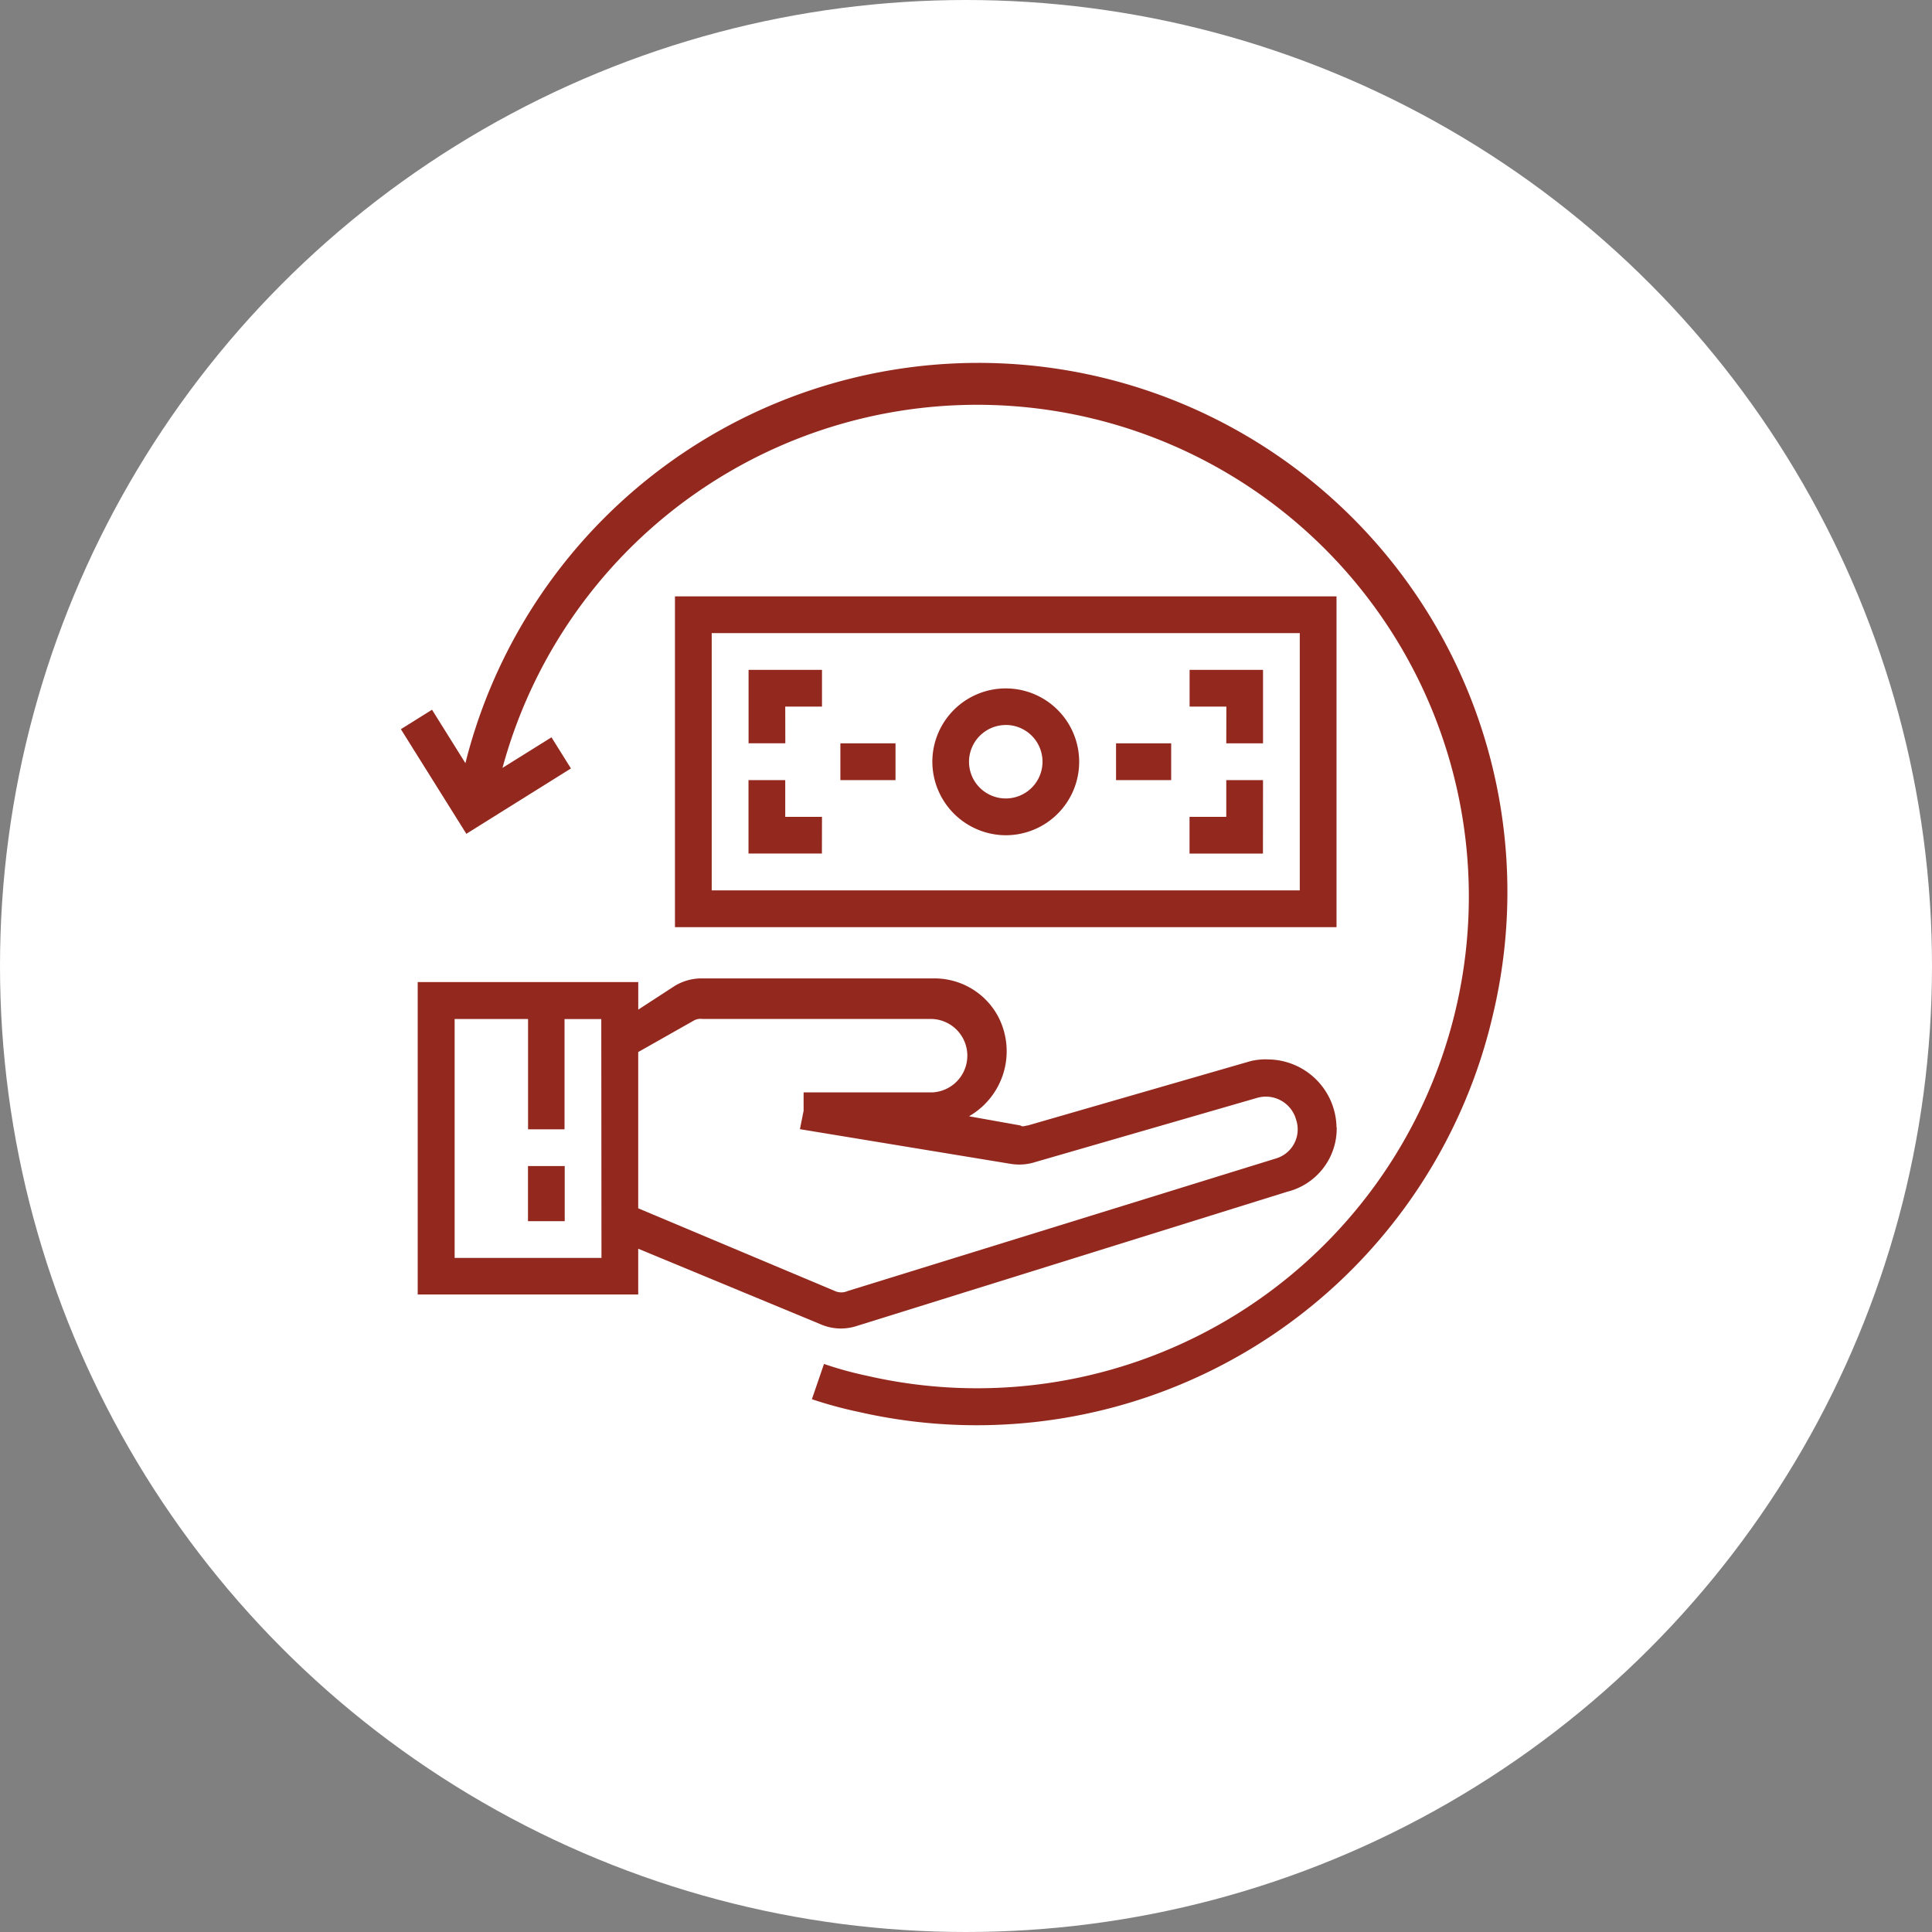 <svg xmlns="http://www.w3.org/2000/svg" width="50" height="50" viewBox="0 0 50 50">
  <rect x="0" y="0" width="50" height="50" fill="#808080" stroke="none"/>
  <g id="Group_8134" data-name="Group 8134" transform="translate(-205 -1913)">
    <g id="Group_7146" data-name="Group 7146" transform="translate(205 1913)">
      <circle id="Ellipse_960" data-name="Ellipse 960" cx="25" cy="25" r="25" fill="#fff"/>
    </g>
    <g id="icon" transform="translate(215.81 1922.727)">
      <path id="Path_22109" data-name="Path 22109" d="M129.321,96H112.2v8.561h17.121Zm-.951,7.609H113.151V96.951H128.37Zm0,0" transform="translate(-105.542 -90.293)" fill="#93291e"/>
      <path id="Path_22110" data-name="Path 22110" d="M60.565,132.28a1.9,1.9,0,1,0-1.9-1.9A1.908,1.908,0,0,0,60.565,132.28Zm0-2.854a.951.951,0,1,1-.951.951A.954.954,0,0,1,60.565,129.427Zm-5.707-.476h.951V128h-1.9v1.9h.951Zm.951,2.854h-.951v-.951h-.951v1.9h1.9Zm11.414-.951h-.951v.951h-.951v.951h1.9Zm-.951-.951h.951V128h-1.9v.951h.951Zm-9.987,0h1.427v.951H56.285Zm7.134,0h1.427v.951H63.419ZM48.2,140.841h.951v1.427H48.2Zm0,0" transform="translate(-45.346 -120.391)" fill="#93291e"/>
      <path id="Path_22111" data-name="Path 22111" d="M23.979,266.251a1.787,1.787,0,0,0-1.76-1.76,1.625,1.625,0,0,0-.476.047L15.99,266.2c-.048,0-.143.048-.19,0l-1.332-.238a1.94,1.94,0,0,0,.761-2.568,1.867,1.867,0,0,0-1.665-1H7.572a1.341,1.341,0,0,0-.713.19l-.951.618v-.713H.2v8.085H5.907V269.39l4.708,1.95a1.318,1.318,0,0,0,.951.048L22.7,267.916a1.687,1.687,0,0,0,1.284-1.665ZM4.956,269.628h-3.8v-6.183h1.9V266.3H4v-2.854h.951Zm6.373.856a.405.405,0,0,1-.333,0l-5.089-2.14V264.3l1.427-.808a.356.356,0,0,1,.238-.048h5.945a.951.951,0,0,1,0,1.9H10.187v.476l-.095.476,5.469.9a1.366,1.366,0,0,0,.618-.048l5.755-1.665a.812.812,0,0,1,1,.571.784.784,0,0,1-.523,1Zm0,0" transform="translate(-0.2 -246.8)" fill="#93291e"/>
      <path id="Path_23805" data-name="Path 23805" d="M37.893,0A13.711,13.711,0,0,1,51.58,13.686a10.852,10.852,0,0,1-.048,1.249l-.96-.1a9.255,9.255,0,0,0,.048-1.153A12.726,12.726,0,1,0,37.413,26.412l-1.056-1.057.672-.672,2.257,2.257L37.029,29.2l-.672-.672,1.153-1.153A13.689,13.689,0,0,1,37.893,0Zm0,0" transform="translate(36.346 -20.367) rotate(103)" fill="#93291e"/>
    </g>
  </g>
</svg>

